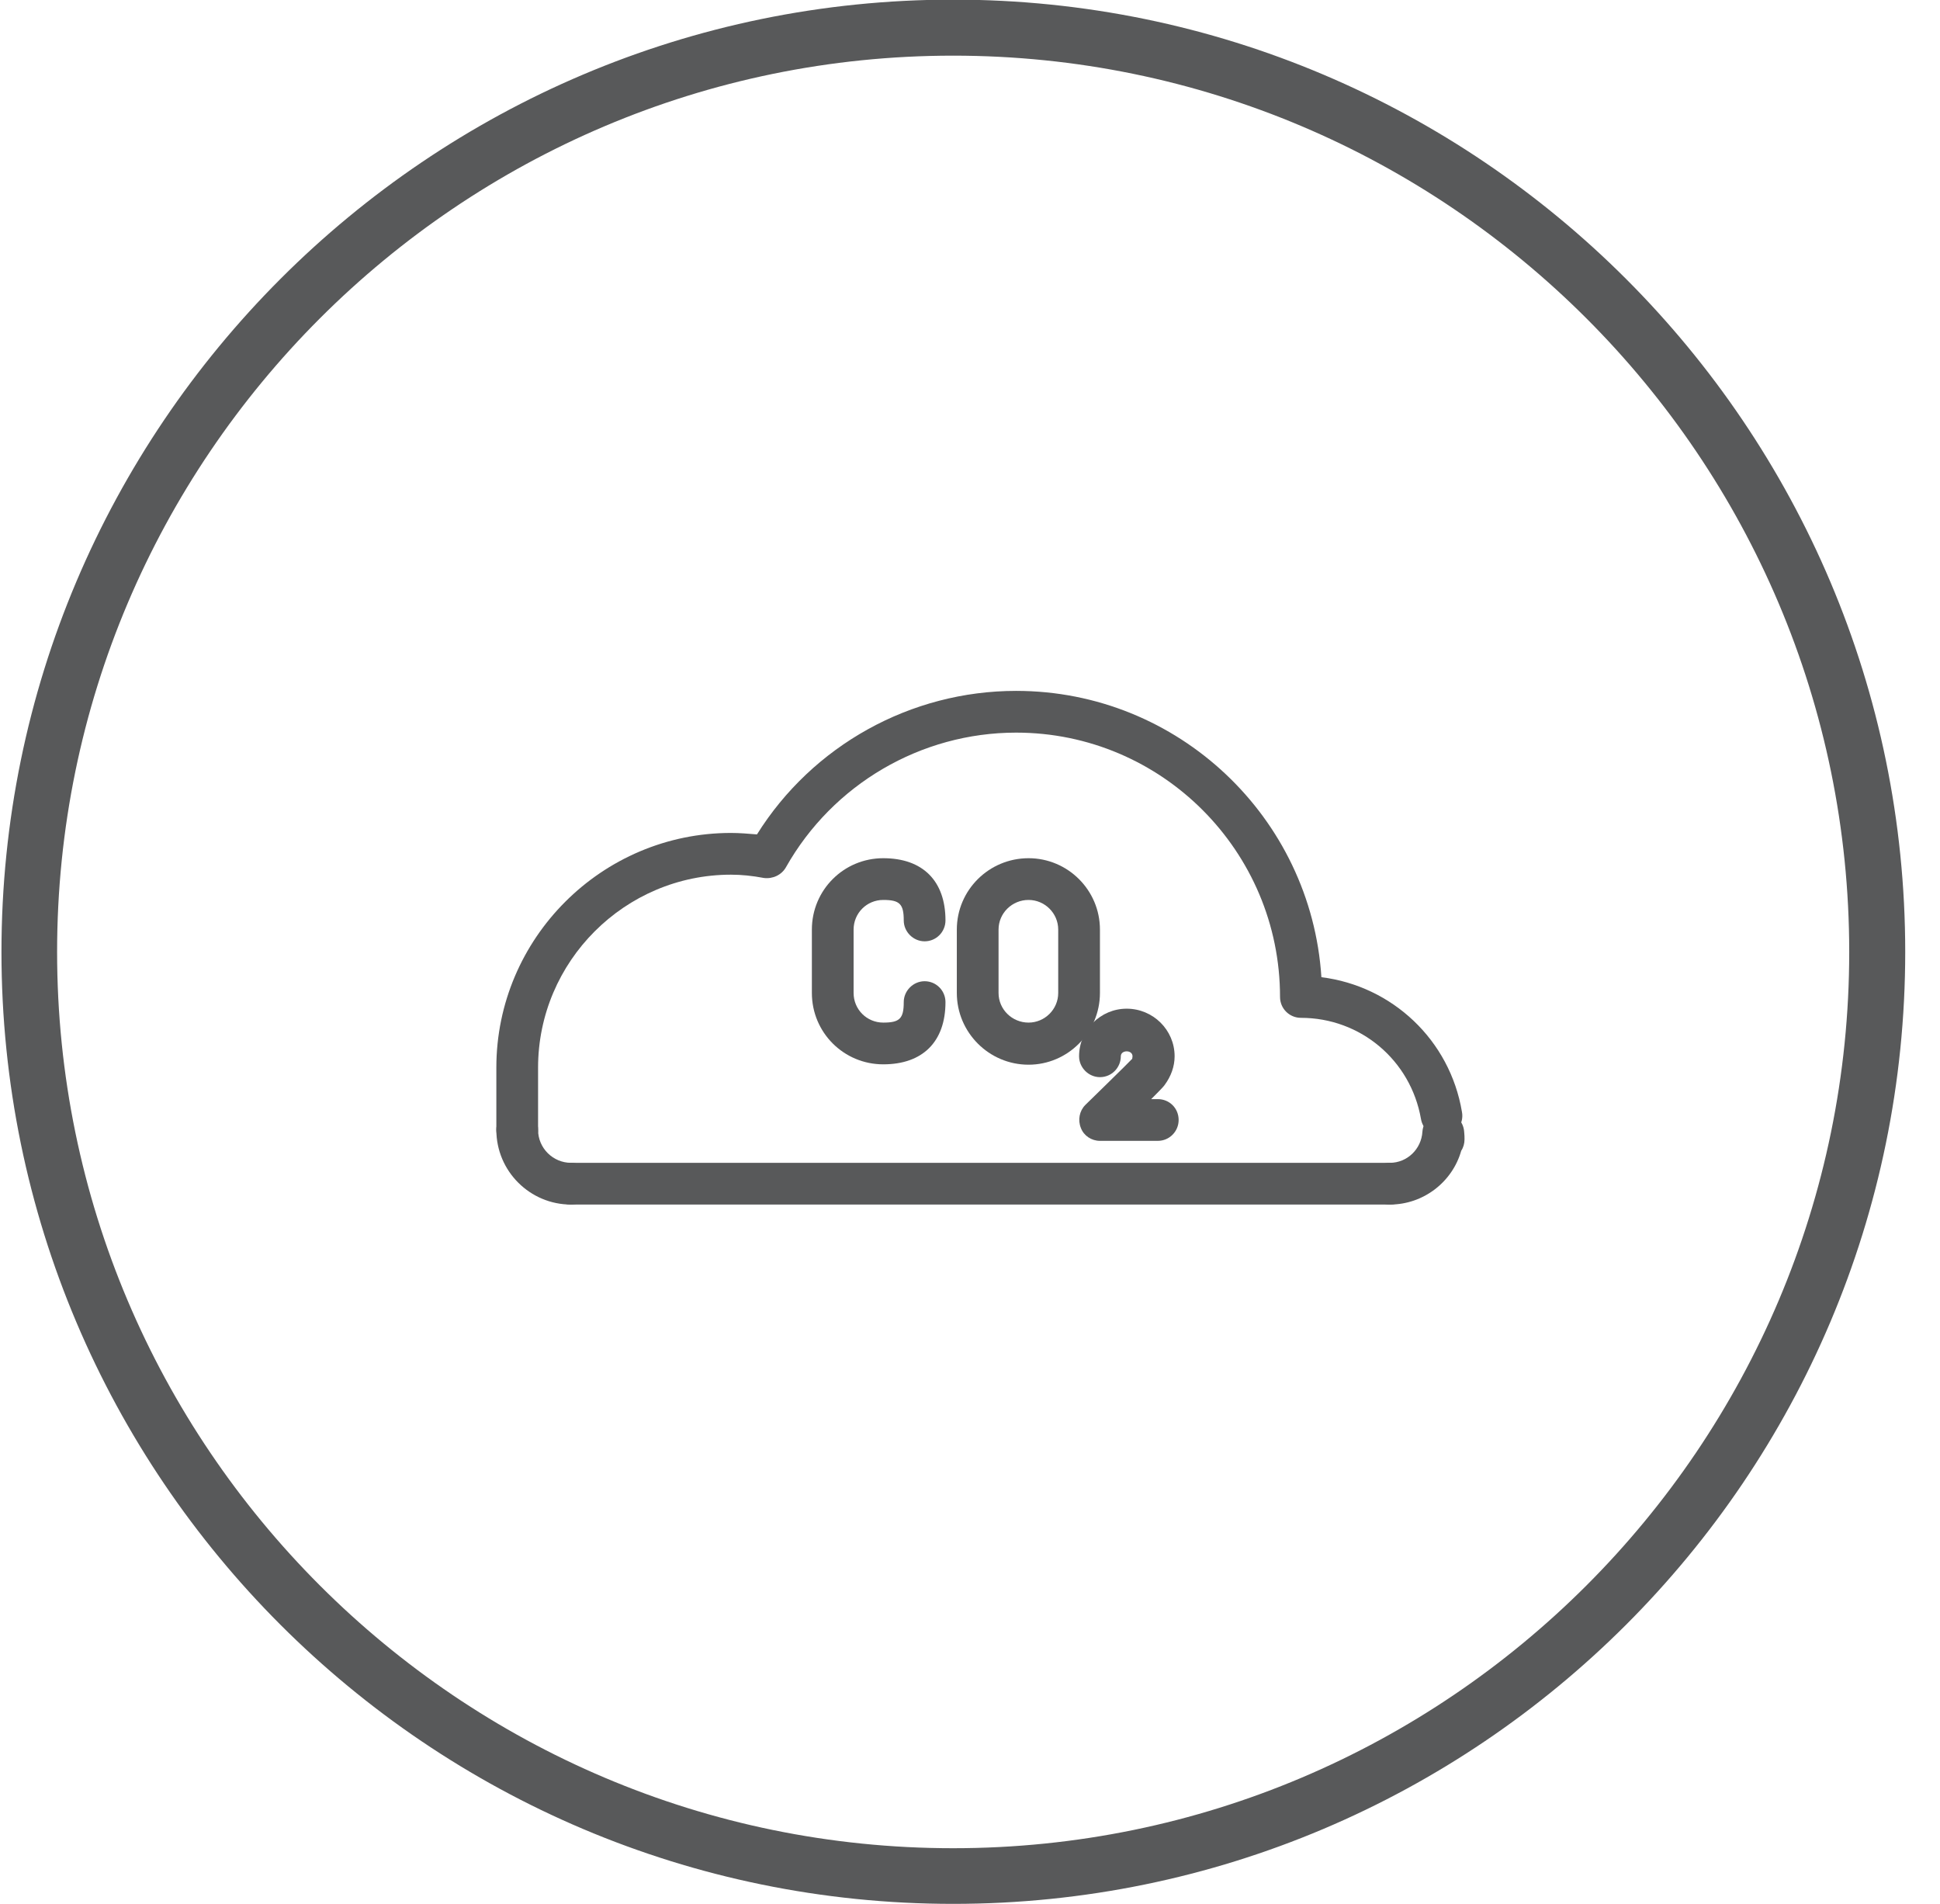 <?xml version="1.0" encoding="utf-8"?>
<!-- Generator: Avocode 2.4.5 - http://avocode.com -->
<svg height="52" width="53" xmlns:xlink="http://www.w3.org/1999/xlink" xmlns="http://www.w3.org/2000/svg" viewBox="0 0 53 52">
    <path fill="#58595a" fill-rule="evenodd" d="M 26.04 1.52 C 12.54 1.52 1.56 12.5 1.56 26 C 1.56 39.5 12.54 50.48 26.04 50.48 C 39.54 50.48 50.52 39.5 50.52 26 C 50.52 12.5 39.54 1.52 26.04 1.52 M 26.04 52 C 11.7 52 0.04 40.34 0.04 26 C 0.04 11.66 11.7 -0.01 26.04 -0.01 C 40.38 -0.01 52.05 11.66 52.05 26 C 52.05 40.34 40.38 52 26.04 52" />
    <path fill="#58595a" fill-rule="evenodd" d="M 37.97 32.9 C 37.65 32.9 37.4 32.64 37.4 32.33 C 37.4 32.01 37.65 31.76 37.97 31.76 C 38.44 31.76 38.83 31.39 38.86 30.91 C 38.88 30.61 39.13 30.38 39.43 30.38 L 39.43 30.38 C 39.73 30.38 39.98 30.61 40 30.91 C 40.01 31 40.01 31.06 40.01 31.12 C 40.01 31.23 39.98 31.34 39.92 31.43 C 39.68 32.28 38.89 32.9 37.97 32.9" />
    <path fill="#58595a" fill-rule="evenodd" d="M 15.6 32.9 C 14.48 32.9 13.56 31.99 13.56 30.86 C 13.56 30.54 13.81 30.29 14.13 30.29 C 14.45 30.29 14.7 30.54 14.7 30.86 C 14.7 31.36 15.11 31.76 15.6 31.76 C 15.92 31.76 16.17 32.01 16.17 32.33 C 16.17 32.64 15.92 32.9 15.6 32.9" />
    <path fill="#58595a" fill-rule="evenodd" d="M 37.97 32.9 L 15.6 32.9 C 15.29 32.9 15.03 32.64 15.03 32.33 C 15.03 32.01 15.29 31.76 15.6 31.76 L 37.97 31.76 C 38.28 31.76 38.54 32.01 38.54 32.33 C 38.54 32.64 38.28 32.9 37.97 32.9" />
    <path fill="#58595a" fill-rule="evenodd" d="M 14.13 31.43 C 13.82 31.43 13.56 31.17 13.56 30.86 L 13.56 29.16 C 13.56 25.63 16.44 22.75 19.97 22.75 C 20.2 22.75 20.44 22.77 20.68 22.79 C 22.2 20.36 24.88 18.87 27.76 18.87 C 32.19 18.87 35.82 22.33 36.1 26.69 C 38.03 26.93 39.61 28.4 39.94 30.37 C 40 30.68 39.79 30.98 39.48 31.03 C 39.17 31.09 38.87 30.87 38.82 30.56 C 38.54 28.96 37.17 27.8 35.54 27.8 C 35.23 27.8 34.97 27.55 34.97 27.23 C 34.97 23.25 31.74 20.01 27.76 20.01 C 25.16 20.01 22.75 21.42 21.47 23.69 C 21.35 23.9 21.11 24.01 20.87 23.98 C 20.55 23.92 20.26 23.89 19.97 23.89 C 17.07 23.89 14.7 26.26 14.7 29.16 L 14.7 30.86 C 14.7 31.17 14.45 31.43 14.13 31.43" />
    <path fill="#58595a" fill-rule="evenodd" d="M 24.13 29.07 C 23.05 29.07 22.18 28.2 22.18 27.12 L 22.18 25.39 C 22.18 24.31 23.05 23.44 24.13 23.44 C 25.21 23.44 25.83 24.06 25.83 25.14 C 25.83 25.45 25.58 25.71 25.26 25.71 C 24.95 25.71 24.69 25.45 24.69 25.14 C 24.69 24.69 24.58 24.58 24.13 24.58 C 23.68 24.58 23.32 24.94 23.32 25.39 L 23.32 27.12 C 23.32 27.57 23.68 27.93 24.13 27.93 C 24.58 27.93 24.69 27.82 24.69 27.37 C 24.69 27.06 24.95 26.8 25.26 26.8 C 25.58 26.8 25.83 27.06 25.83 27.37 C 25.83 28.45 25.21 29.07 24.13 29.07" />
    <path fill="#58595a" fill-rule="evenodd" d="M 28.1 24.58 C 27.65 24.58 27.28 24.94 27.28 25.39 L 27.28 27.12 C 27.28 27.57 27.65 27.93 28.1 27.93 C 28.54 27.93 28.91 27.57 28.91 27.12 L 28.91 25.39 C 28.91 24.94 28.54 24.58 28.1 24.58 M 28.1 29.08 C 27.02 29.08 26.14 28.2 26.14 27.12 L 26.14 25.39 C 26.14 24.31 27.02 23.44 28.1 23.44 C 29.17 23.44 30.05 24.31 30.05 25.39 L 30.05 27.12 C 30.05 28.2 29.17 29.08 28.1 29.08" />
    <path fill="#58595a" fill-rule="evenodd" d="M 31.63 31.16 L 30.05 31.16 C 29.82 31.16 29.61 31.02 29.53 30.81 C 29.44 30.59 29.49 30.34 29.65 30.18 C 29.65 30.18 30.82 29.04 30.94 28.91 C 30.92 28.93 30.94 28.89 30.94 28.85 C 30.94 28.67 30.62 28.67 30.62 28.85 C 30.62 29.16 30.37 29.42 30.05 29.42 C 29.74 29.42 29.48 29.16 29.48 28.85 C 29.48 28.13 30.07 27.55 30.78 27.55 C 31.5 27.55 32.09 28.13 32.09 28.85 C 32.09 29.13 31.99 29.4 31.82 29.63 C 31.8 29.66 31.78 29.69 31.45 30.02 L 31.63 30.02 C 31.95 30.02 32.2 30.27 32.2 30.59 C 32.2 30.9 31.95 31.16 31.63 31.16" />
</svg>